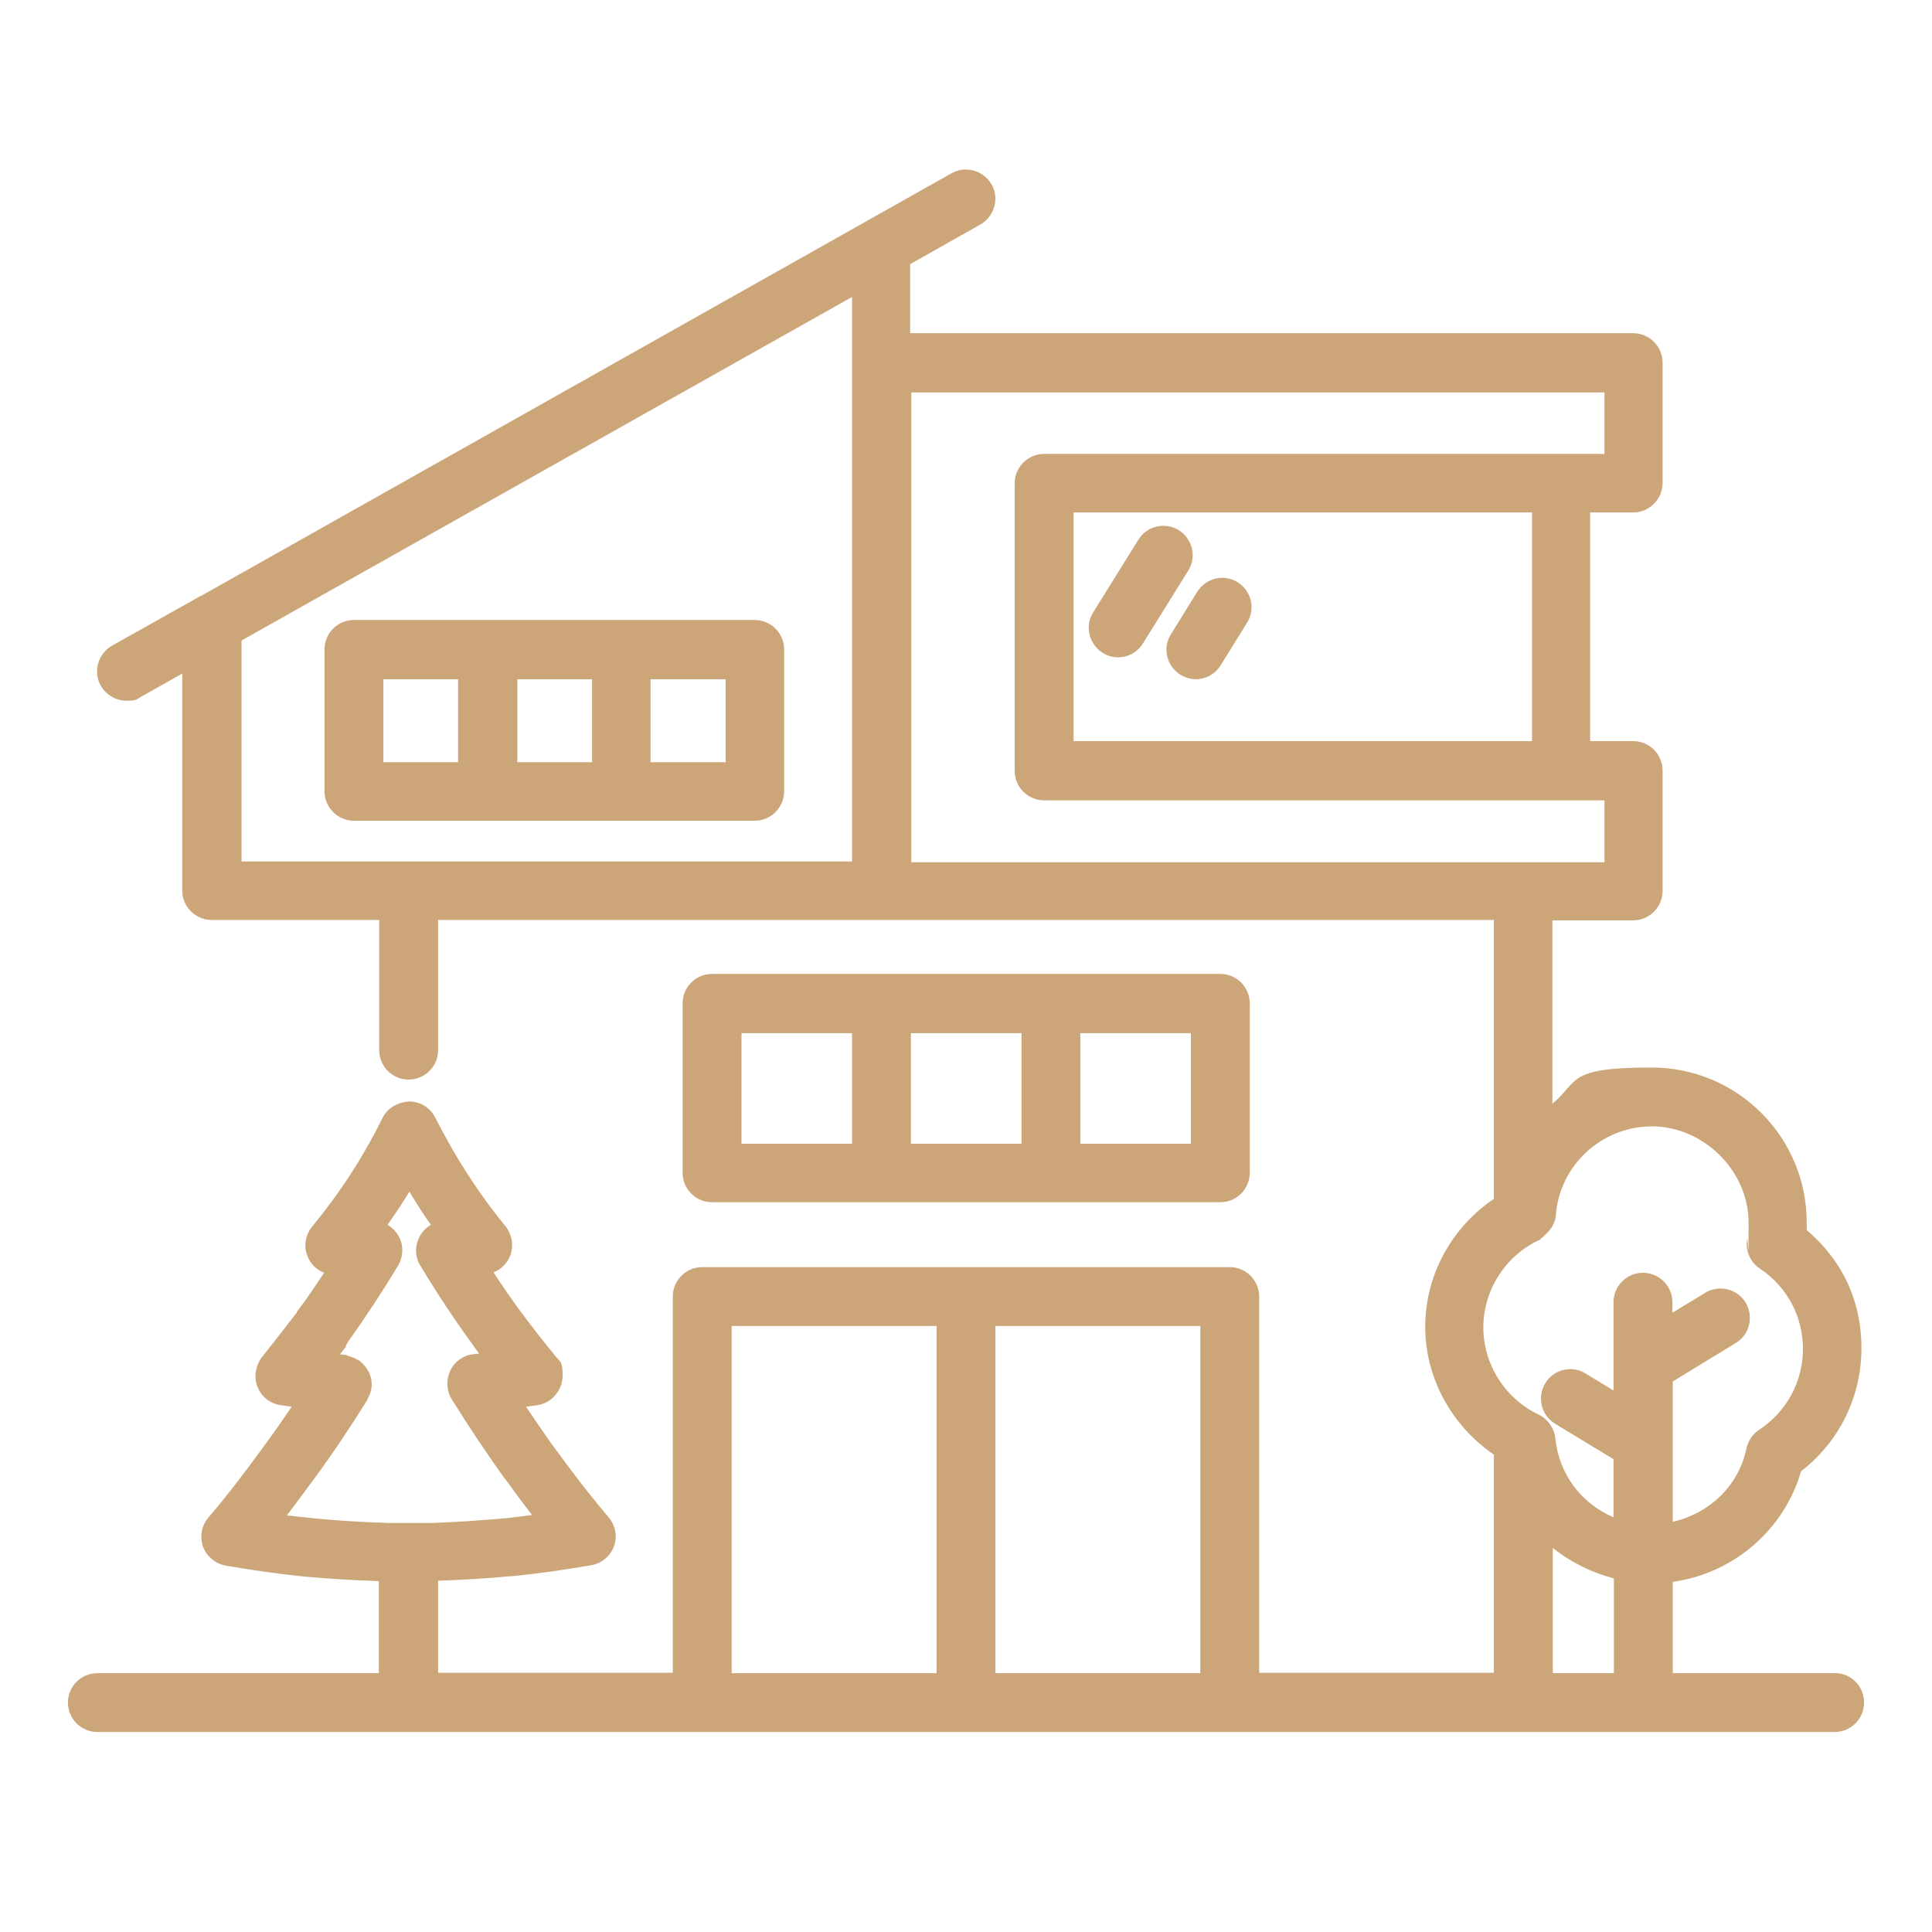 <svg xmlns="http://www.w3.org/2000/svg" id="real-estate" viewBox="0 0 512 512"><defs><style>      .st0 {        fill: none;      }      .st1 {        fill: #cca579;      }    </style></defs><path class="st0" d="M417.6,412.5c-5.7-1.4-10.9-4-15.3-7.6v31.2h15.3v-23.7ZM102,357c.7.2,1.3.4,1.9.8.4.2.7.4,1,.7.7.6,1.3,1.3,1.8,2.1,0,.1.2.2.2.3,0,0,0,0,0,0,.4.9.7,2,.7,3.1s0,.2,0,.4c0,0,0,.1,0,.2,0,1.2-.5,2.2-1,3.1,0,0,0,.1,0,.2-4.3,6.8-8.7,13.5-13.5,20,0,0,0,0,0,0-2.2,3-4.4,6-6.6,8.9,2.1.3,4.1.5,6.1.7h0c6.5.6,12.8,1.1,19.3,1.2h10.8c6.2-.2,12.5-.6,18.9-1.2,0,0,0,0,0,0,2-.2,4.1-.5,6.1-.7-2.2-2.9-4.4-5.9-6.6-8.9,0,0-.1-.1-.2-.2-4.6-6.5-9-13.1-13.3-19.9-1.3-2.1-1.5-4.8-.4-7,1.1-2.3,3.2-3.8,5.7-4.1l1.6-.2c-.5-.7-1.1-1.5-1.6-2.2-4.5-6.2-8.8-12.7-13.1-19.8-1.3-2.1-1.4-4.7-.4-6.9.7-1.4,1.7-2.5,3.1-3.3-1.9-2.7-3.7-5.5-5.4-8.3-1.7,2.8-3.5,5.6-5.4,8.3,1.3.7,2.4,1.9,3,3.2,1,2.2.9,4.8-.3,6.9-3.8,6.3-7.9,12.7-12.4,18.9-.2.4-.4.7-.7,1.1-.5.7-1,1.4-1.6,2l1.5.2c.3,0,.5.2.8.3ZM117,233.7h110.5V93l-152.4,85.7v55.1h41.8s0,0,0,0ZM96,216.2v-35.4c0-4.1,3.3-7.3,7.3-7.3h100c4.1,0,7.3,3.3,7.3,7.3v35.4c0,4.1-3.3,7.3-7.3,7.3h-100c-4,0-7.3-3.3-7.3-7.3ZM395,233.7s0,0,0,0h20.1v-15.4h-139.8c-4,0-7.3-3.3-7.3-7.3v-71.7c0-4.1,3.3-7.3,7.3-7.3h139.8v-15.4h-173v117.2h152.8Z"></path><rect class="st0" x="177.3" y="188.2" width="18.7" height="20.7"></rect><rect class="st0" x="144" y="188.2" width="18.7" height="20.7"></rect><rect class="st0" x="110.7" y="188.2" width="18.6" height="20.7"></rect><path class="st0" d="M398.9,371.6c2.3,1.1,3.9,3.4,4.2,5.9.9,9,6.6,16.4,14.5,19.7v-14.5l-14.6-8.9c-3.5-2.1-4.5-6.6-2.5-10,2.1-3.5,6.6-4.6,10-2.5l7,4.2v-22.1c0-4,3.3-7.3,7.3-7.3s7.3,3.3,7.3,7.3v2.6l8.1-5c3.4-2.1,8-1,10,2.5,2.1,3.5,1,8-2.5,10l-15.8,9.6v35c9-2,16.5-8.9,18.4-18.3.4-1.9,1.5-3.6,3.2-4.7,6.8-4.5,10.9-12,10.9-20.1s-4-15.6-10.8-20c-2.4-1.6-3.6-4.5-3.2-7.3.2-1.3.4-2.6.4-4,0-13.3-10.8-24.1-24.1-24.1s-23.1,9.8-24,22.3c-.1,2-1.2,3.6-2.7,4.8-.3.3-.6.6-1,.8-.2.1-.3.3-.5.4-8.4,4-13.8,12.5-13.8,21.7,0,9.2,5.4,17.7,13.8,21.7Z"></path><rect class="st0" x="263.3" y="349.6" width="51.1" height="86.6"></rect><rect class="st0" x="200" y="276.5" width="27.6" height="27.6"></rect><path class="st0" d="M282.7,203.7h114.4v-57h-114.4v57ZM323.8,164c3.4,2.1,4.5,6.6,2.4,10.1l-6.6,10.7c-1.4,2.2-3.8,3.5-6.2,3.5s-2.7-.4-3.9-1.1c-3.4-2.1-4.5-6.6-2.4-10.1l6.6-10.7c2.1-3.4,6.6-4.5,10.1-2.4ZM287.7,171.6l11.3-18.2c2.2-3.4,6.7-4.5,10.1-2.4,3.4,2.1,4.5,6.6,2.4,10.1l-11.3,18.2c-1.4,2.2-3.8,3.5-6.2,3.5s-2.7-.4-3.9-1.1c-3.4-2.1-4.5-6.6-2.4-10.1Z"></path><rect class="st0" x="197.6" y="349.6" width="51.1" height="86.6"></rect><rect class="st0" x="284.4" y="276.5" width="27.6" height="27.6"></rect><rect class="st0" x="242.2" y="276.5" width="27.6" height="27.6"></rect><path class="st1" d="M486.3,443.4h-43v-24.2c16-2.2,29.5-13.7,34-29.3,10.1-7.8,16-19.7,16-32.6s-5.3-23.5-14.5-31.3c0-.7,0-1.3,0-2,0-22.7-18.4-41.1-41.1-41.1s-19.1,3.6-26.3,9.6v-48.6h21.4c4.3,0,7.8-3.5,7.8-7.8v-31.9c0-4.3-3.5-7.8-7.8-7.8h-11.4v-60.6h11.4c4.3,0,7.8-3.5,7.8-7.8v-31.9c0-4.3-3.5-7.8-7.8-7.8h-191.6v-18.3l18.6-10.5c3.7-2.1,5.1-6.9,3-10.6-2.1-3.7-6.9-5.1-10.6-3L53.5,157.8c-.6.2-1.1.6-1.7.9l-22.1,12.4c-3.7,2.1-5.1,6.9-3,10.6,1.4,2.5,4.1,4,6.8,4s2.6-.3,3.8-1l11-6.2v57.5c0,4.3,3.5,7.8,7.8,7.8h44.4v34.5c0,4.3,3.5,7.8,7.8,7.8s7.8-3.5,7.8-7.8v-34.5h279.8v73.9c-11.2,7.6-18.2,20.2-18.2,33.9s7.1,26.3,18.2,33.9v57.8h-62.2v-99.7c0-4.3-3.5-7.8-7.8-7.8h-139.8c-4.3,0-7.8,3.5-7.8,7.8v99.7h-62.2v-24.4c6.4-.2,12.9-.6,19.3-1.2.1,0,.3,0,.4,0,7-.7,13.9-1.7,20.9-2.9,2.8-.5,5-2.4,6-5,1-2.6.4-5.5-1.4-7.7-5.3-6.2-10.2-12.7-15-19.3,0,0-.1,0-.1-.1-2.3-3.3-4.6-6.6-6.8-9.9l2.9-.4c3.9-.5,6.8-4,6.8-7.9s-.7-3.6-1.8-5c-3.3-4-6.5-8.1-9.6-12.3-2.4-3.3-4.7-6.6-6.9-10,2-.8,3.6-2.4,4.4-4.4,1-2.6.5-5.6-1.2-7.8-7.1-8.6-13.2-18.1-18.7-28.9-1.3-2.6-4-4.2-6.9-4.2-2.9.2-5.7,1.7-7,4.3-5,10.2-11.3,19.9-18.7,28.9-1.8,2.2-2.3,5.2-1.2,7.8.8,2.1,2.4,3.6,4.4,4.4-2.2,3.3-4.4,6.6-6.8,9.8-.2.2-.4.5-.5.8-3.1,4-6.1,7.9-9.2,11.8-1.1,1.4-1.7,3.3-1.7,5,0,3.9,2.9,7.2,6.8,7.7l2.8.4c-2.3,3.4-4.6,6.7-7.1,10.1,0,0,0,0,0,0-4.8,6.6-9.7,13.1-15,19.3-1.8,2.1-2.3,5.1-1.4,7.7,1,2.6,3.3,4.5,6,5,6.9,1.2,13.9,2.2,20.8,2.9h0c6.6.6,13.1,1,19.8,1.2v24.4H25.8c-4.3,0-7.8,3.5-7.8,7.8s3.5,7.8,7.8,7.8h460.4c4.3,0,7.8-3.5,7.8-7.8s-3.4-7.8-7.7-7.8ZM406,196.4h-121.5v-60.6h121.5v60.6ZM425.2,103.9v16.4h-148.5c-4.3,0-7.8,3.5-7.8,7.8v76.2c0,4.3,3.5,7.8,7.8,7.8h148.5v16.4h-21.4s0,0,0,0h-162.3v-124.5h183.8ZM63.9,169.8l161.9-91.1v149.6h-117.4s0,0,0,0h-44.4v-58.5ZM91.6,356.6c.3-.4.5-.7.7-1.1,4.7-6.6,9.1-13.3,13.2-20.1,1.3-2.2,1.5-5,.4-7.3-.7-1.5-1.8-2.7-3.2-3.5,2-2.9,4-5.8,5.8-8.8,1.8,3,3.7,6,5.7,8.8-1.4.8-2.5,2-3.2,3.5-1.1,2.4-1,5.1.4,7.3,4.5,7.5,9.1,14.4,13.9,21,.6.8,1.1,1.6,1.7,2.3l-1.7.2c-2.6.3-4.9,2-6,4.4-1.1,2.4-1,5.2.4,7.5,4.5,7.2,9.2,14.3,14.1,21.1,0,0,.2.1.2.2,2.3,3.2,4.6,6.3,7,9.4-2.1.3-4.3.5-6.5.8,0,0,0,0,0,0-6.7.6-13.5,1.1-20,1.3h-11.5c-6.9-.2-13.6-.6-20.5-1.3h0c-2.2-.2-4.3-.5-6.5-.7,2.4-3.1,4.7-6.3,7.1-9.5,0,0,0,0,0,0,5.1-6.9,9.8-14,14.3-21.2,0,0,0-.1,0-.2.6-1,1-2.1,1.1-3.3,0,0,0-.1,0-.2,0-.1,0-.3,0-.4,0-1.2-.3-2.3-.8-3.3,0,0,0,0,0,0,0-.1-.2-.2-.2-.3-.5-.9-1.1-1.6-1.9-2.3-.3-.3-.7-.5-1.1-.7-.6-.4-1.3-.6-2-.8-.3,0-.5-.3-.8-.3l-1.6-.2c.6-.7,1.1-1.4,1.7-2.2ZM407.9,328.7c.2-.1.3-.3.5-.5.4-.3.7-.5,1-.9,1.5-1.3,2.7-3,2.9-5.1.9-13.3,12.1-23.7,25.5-23.7s25.6,11.5,25.6,25.6-.2,2.9-.4,4.3c-.5,3,.8,6.1,3.4,7.8,7.2,4.8,11.4,12.7,11.4,21.3s-4.3,16.6-11.6,21.4c-1.7,1.1-2.9,2.9-3.4,5-2,9.9-9.9,17.2-19.5,19.4v-37.2l16.7-10.2c3.7-2.2,4.8-7,2.6-10.7-2.2-3.7-7.1-4.8-10.7-2.6l-8.7,5.3v-2.8c0-4.3-3.5-7.8-7.8-7.8s-7.8,3.5-7.8,7.8v23.4l-7.4-4.5c-3.6-2.3-8.5-1.1-10.7,2.6-2.2,3.7-1.1,8.4,2.6,10.7l15.5,9.4v15.4c-8.3-3.5-14.5-11.3-15.4-20.9-.3-2.7-2-5.1-4.4-6.3-8.9-4.2-14.7-13.3-14.7-23.1,0-9.8,5.7-18.8,14.6-23.1ZM411.5,410.2c4.7,3.8,10.2,6.5,16.2,8.1v25.1h-16.2v-33.2ZM318.1,443.4h-54.3v-92h54.3v92ZM193.9,351.4h54.3v92h-54.3v-92Z"></path><path class="st1" d="M233.6,318.6h89.8c4.3,0,7.8-3.5,7.8-7.8v-44.9c0-4.3-3.5-7.8-7.8-7.8h-134.7c-4.3,0-7.8,3.5-7.8,7.8v44.9c0,4.3,3.5,7.8,7.8,7.8h44.9ZM315.6,303.1h-29.3v-29.3h29.3v29.3ZM270.7,303.1h-29.3v-29.3h29.3v29.3ZM196.5,273.8h29.3v29.3h-29.3v-29.3ZM129.2,217.5h70.8c4.3,0,7.8-3.5,7.8-7.8v-37.6c0-4.3-3.5-7.8-7.8-7.8h-106.2c-4.3,0-7.8,3.5-7.8,7.8v37.6c0,4.3,3.5,7.8,7.8,7.8h35.4ZM192.3,202h-19.9v-22h19.9v22ZM156.9,202h-19.8v-22h19.8v22ZM101.6,180h19.8v22h-19.8s0-22,0-22ZM292.2,173c1.3.8,2.7,1.2,4.1,1.2,2.6,0,5.1-1.3,6.6-3.7l12-19.3c2.3-3.6,1.1-8.4-2.5-10.7-3.6-2.2-8.4-1.2-10.7,2.5l-12,19.3c-2.3,3.6-1.1,8.4,2.5,10.7ZM312.8,178.8c1.3.8,2.7,1.2,4.1,1.2,2.6,0,5.1-1.3,6.6-3.7l7-11.3c2.3-3.7,1.1-8.4-2.5-10.7-3.7-2.3-8.4-1.1-10.7,2.5l-7,11.3c-2.3,3.7-1.1,8.4,2.5,10.7Z"></path></svg>